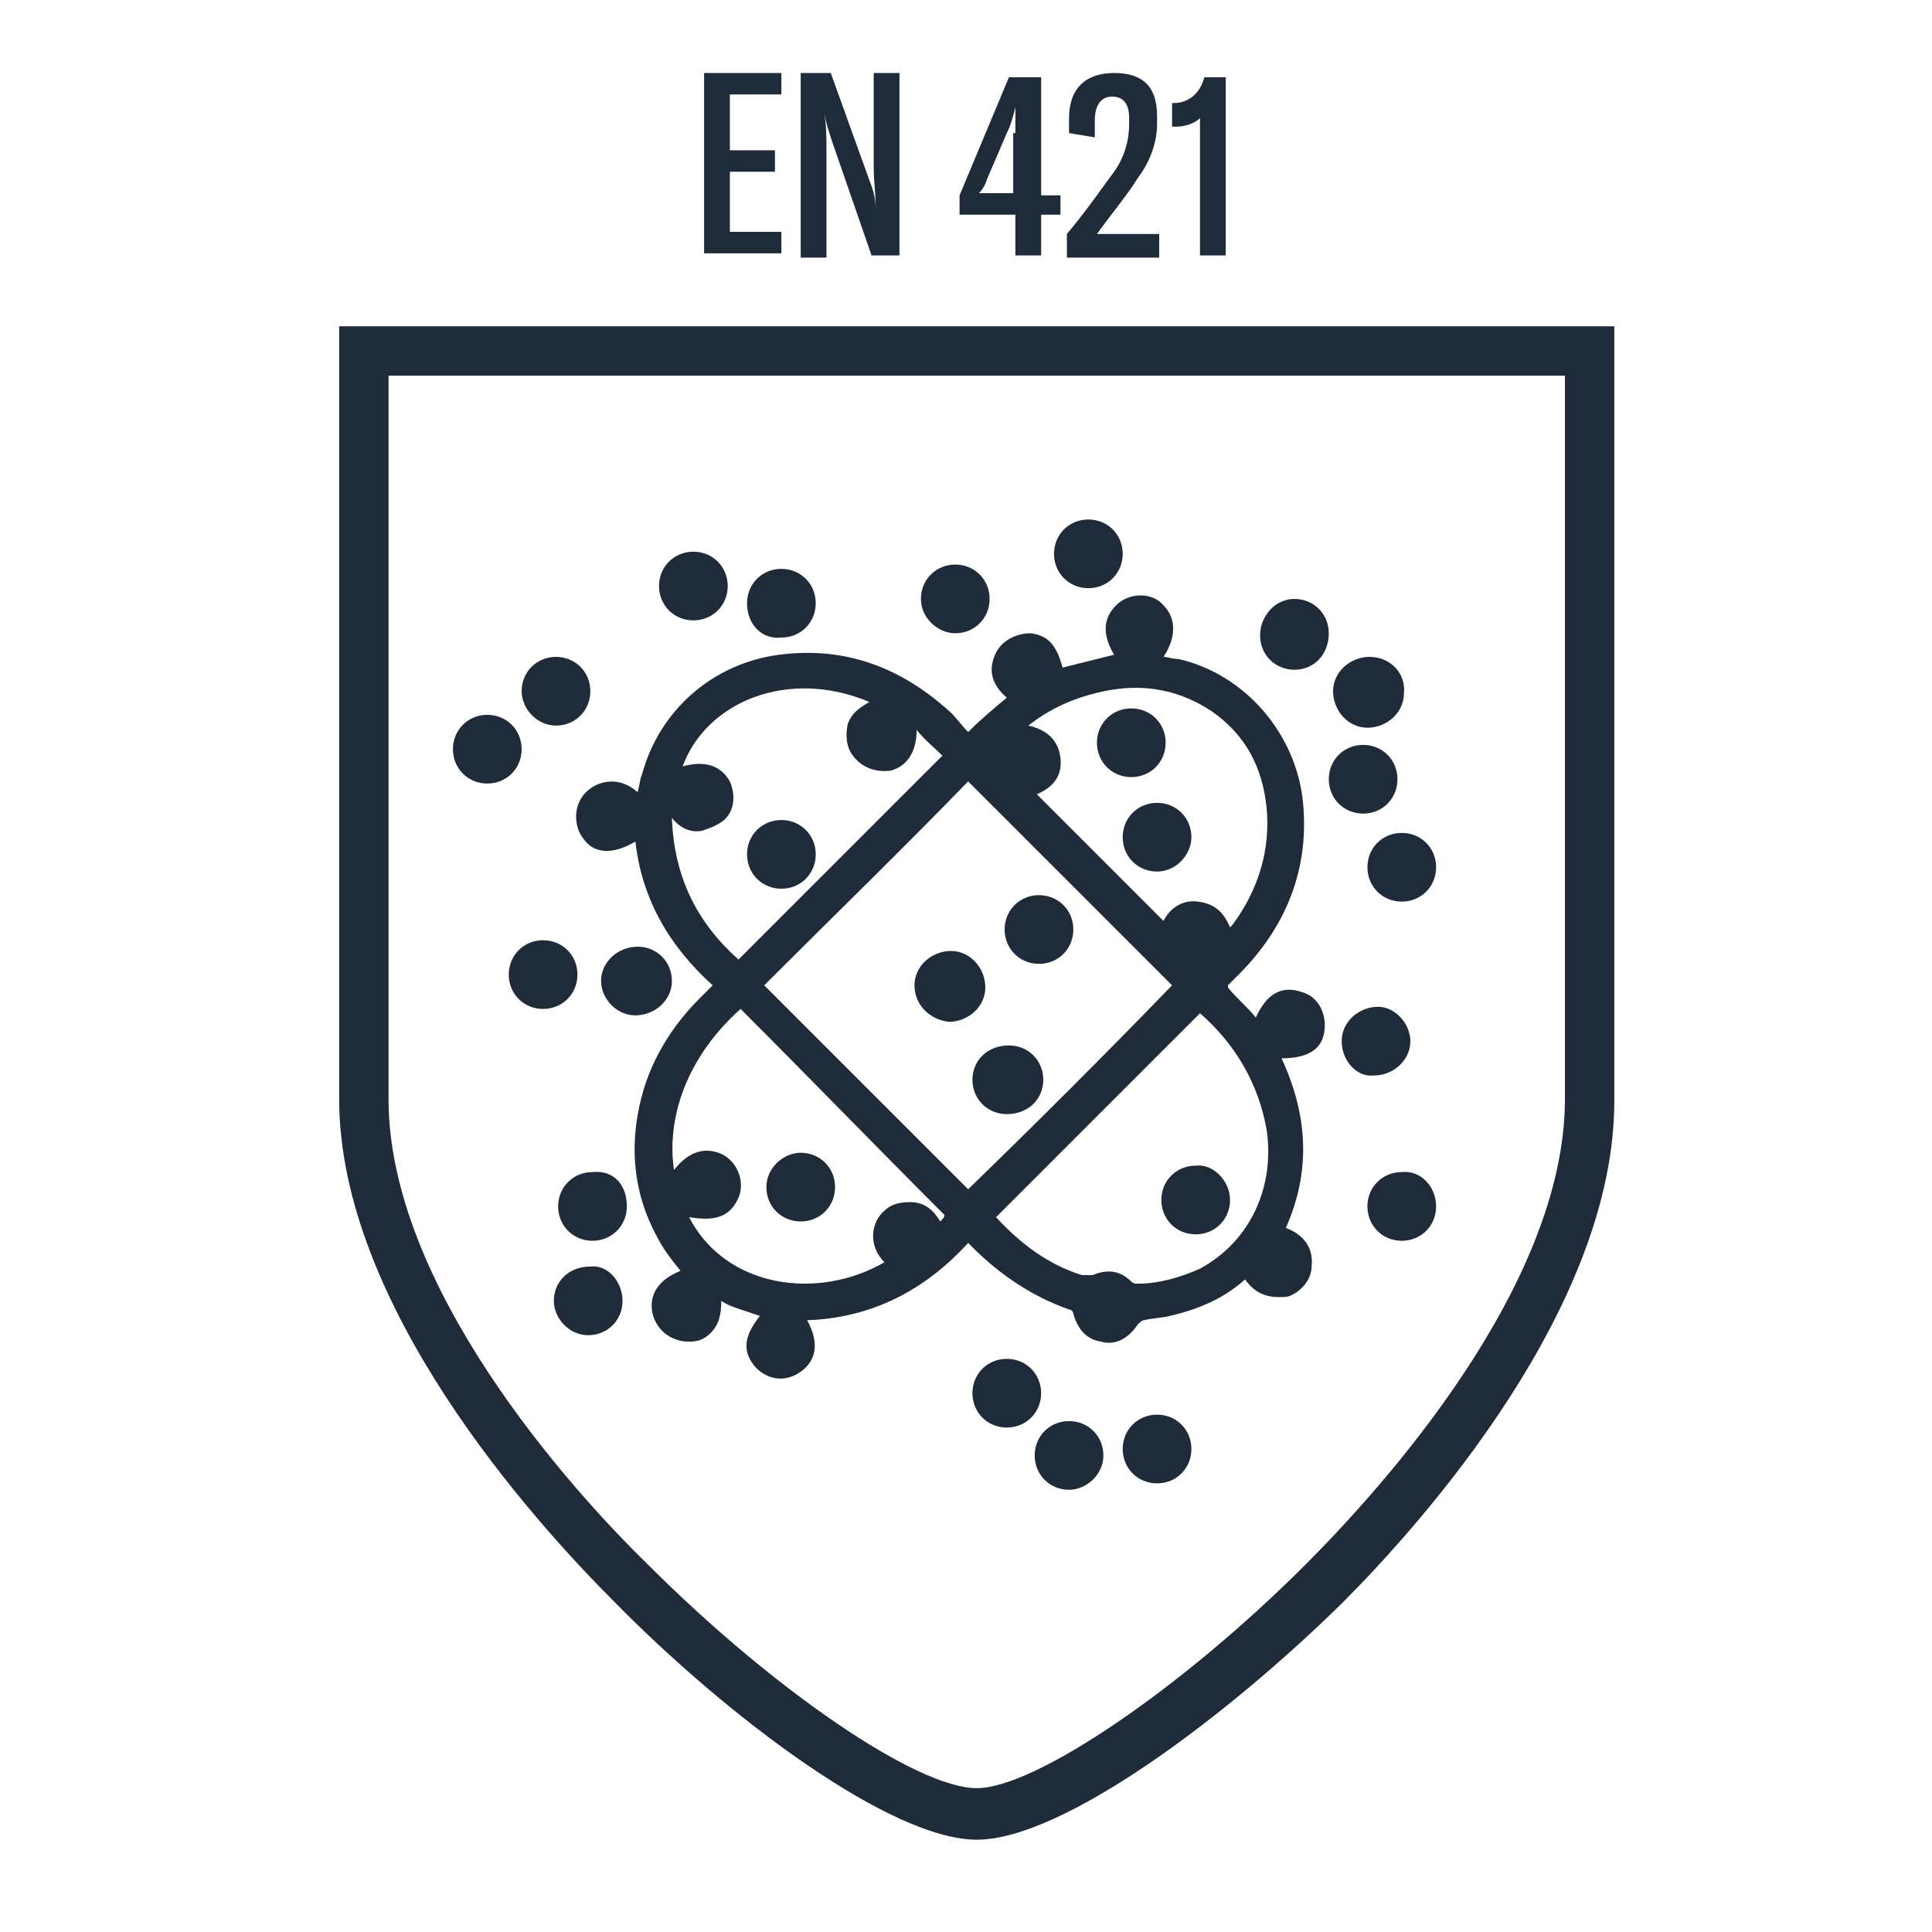 <?xml version="1.0" encoding="utf-8"?>
<!-- Generator: Adobe Illustrator 24.1.2, SVG Export Plug-In . SVG Version: 6.00 Build 0)  -->
<svg version="1.1" id="Livello_1" xmlns="http://www.w3.org/2000/svg" xmlns:xlink="http://www.w3.org/1999/xlink" x="0px" y="0px"
	 viewBox="0 0 90 90" style="enable-background:new 0 0 90 90;" xml:space="preserve">
<style type="text/css">
	.st0{fill:#1F2B38;}
</style>
<g>
	<path class="st0" d="M36.1,7v1H34v2.8h2.4v1h-3.6V3.4h3.6v1H34V7H36.1z"/>
	<path class="st0" d="M37.3,11.9V3.4h1.4l1.8,5c0.2,0.5,0.3,0.9,0.3,1.4l0,0c0-0.7-0.1-1.3-0.1-2.1V3.4h1.2v8.5h-1.3l-1.8-5.2
		c-0.2-0.6-0.3-0.9-0.4-1.4l0,0c0.1,0.6,0.1,1.1,0.1,1.7v5h-1.2V11.9z"/>
	<path class="st0" d="M49.4,10h-0.9v1.9h-1.2V10h-2.6V9.1L47,3.6h1.5v5.5h0.9V10z M47.3,6.2c0-0.4,0-0.8,0-1.2l0,0
		c-0.1,0.4-0.2,0.8-0.4,1.2L46,8.3c-0.1,0.3-0.2,0.5-0.4,0.7h1.6V6.2H47.3z"/>
	<path class="st0" d="M49.7,11.9v-1c1-1.2,1.6-2.1,2.2-2.9c0.5-0.7,0.7-1.5,0.7-2.2V5.5c0-0.7-0.3-1-0.8-1S51,4.9,51,5.6v0.8
		l-1.2-0.2V5.5c0-1.4,0.8-2.1,2.1-2.1s2,0.6,2,2v0.4c0,0.8-0.3,1.7-0.9,2.5c-0.5,0.8-1.1,1.5-1.9,2.6H54V12h-4.3V11.9z"/>
	<path class="st0" d="M55.9,11.9V5.5c-0.3,0.3-0.8,0.4-1.1,0.4h-0.2V4.8h0.1c0.6,0,1.2-0.4,1.4-1.2h1v8.3
		C57.1,11.9,55.9,11.9,55.9,11.9z"/>
</g>
<path class="st0" d="M157.8,81.3"/>
<g>
	<path class="st0" d="M58,59.6c-1,0.9-2.2,1.4-3.5,1.7c-0.4,0.1-0.8,0.1-1.2,0.2c-0.1,0-0.2,0.1-0.3,0.2c-0.4,0.6-1,1-1.7,0.8
		c-0.7-0.1-1.1-0.6-1.3-1.3c0-0.1-0.1-0.2-0.2-0.2c-1.7-0.6-3.2-1.6-4.5-2.9c0,0-0.1-0.1-0.2-0.2c-2,2.2-4.5,3.5-7.5,3.6
		c0.6,1.1,0.4,1.9-0.3,2.4c-0.7,0.5-1.5,0.4-2.1-0.2c-0.6-0.7-0.6-1.4,0.2-2.4c-0.3-0.1-0.6-0.2-0.9-0.3c-0.3-0.1-0.6-0.2-0.9-0.4
		c0,0.6-0.1,1.1-0.5,1.5c-0.3,0.3-0.6,0.4-1,0.4c-0.8,0-1.5-0.5-1.7-1.3c-0.2-0.9,0.3-1.6,1.3-2c-0.4-0.5-0.8-1-1.1-1.6
		c-1.2-2.2-1.3-4.6-0.6-6.9c0.5-1.6,1.4-3,2.6-4.2c0.2-0.2,0.4-0.4,0.6-0.6c-2-1.8-3.3-4-3.6-6.7c-1,0.6-1.9,0.6-2.4-0.1
		c-0.5-0.6-0.5-1.6,0.1-2.2c0.5-0.5,1.5-0.8,2.4,0c0.1-0.3,0.1-0.6,0.2-0.8c0.8-3,3.3-5.2,6.4-5.6c3.1-0.4,5.7,0.6,8,2.7
		c0.3,0.3,0.5,0.6,0.8,0.9c0.6-0.6,1.2-1.1,1.8-1.6c-0.7-0.6-0.9-1.3-0.5-2.1c0.3-0.6,1-0.9,1.6-0.9c0.8,0.1,1.2,0.5,1.5,1.6
		c0.8-0.2,1.6-0.4,2.4-0.6c-0.6-1-0.5-1.8,0.2-2.4c0.6-0.5,1.6-0.5,2.1,0.1c0.6,0.6,0.6,1.5,0,2.4c0.2,0,0.4,0.1,0.7,0.1
		c3.1,0.7,5.5,3.5,5.8,6.7c0.3,3.1-0.8,5.8-3,8c-0.2,0.2-0.3,0.3-0.5,0.5c0,0,0,0,0,0.1c0.4,0.5,0.9,0.9,1.3,1.4
		c0.5-1.1,1.2-1.5,2.1-1.2c0.8,0.2,1.2,1,1.1,1.8c-0.1,0.9-0.8,1.3-2,1.3c1.2,2.6,1.4,5.2,0.2,7.9c0.8,0.3,1.3,0.9,1.2,1.8
		c0,0.6-0.5,1.2-1.1,1.4C59.1,60.5,58.5,60.3,58,59.6z M54.6,45.9c-3.2-3.2-6.3-6.3-9.5-9.5c-3.1,3.2-6.3,6.3-9.5,9.5
		c3.1,3.1,6.3,6.3,9.5,9.5C48.3,52.3,51.5,49.1,54.6,45.9z M55.9,47.2c-3.2,3.2-6.4,6.4-9.5,9.5c1.1,1.2,2.4,2.2,4,2.7
		c0.2,0,0.4,0,0.5,0c0.7-0.3,1.3-0.2,1.8,0.3c0.1,0.1,0.2,0.1,0.3,0.1c1,0,2-0.3,2.9-0.7c2.4-1.3,3.5-3.9,3.1-6.5
		C58.6,50.4,57.5,48.6,55.9,47.2z M41.2,58.8c-0.8-0.8-0.6-1.9,0-2.4c0.3-0.3,0.7-0.4,1.2-0.4c0.7,0,1.1,0.4,1.4,0.9
		c0.1-0.1,0.2-0.2,0.2-0.3c-3.2-3.2-6.3-6.4-9.5-9.6c-2.9,2.6-3.4,5.6-3.1,7.5c0.7-0.9,1.5-1.1,2.3-0.7c0.7,0.4,1,1.3,0.7,2
		c-0.4,0.9-1.1,1.1-2.3,0.9C33.8,60,38.1,60.6,41.2,58.8z M34.4,44.7c3.2-3.2,6.4-6.4,9.5-9.5c-0.4-0.4-0.8-0.7-1.2-1.2
		c0,1.1-0.5,1.7-1.2,1.9C40.7,36,40,35.7,39.6,35c-0.2-0.4-0.2-0.9-0.1-1.3c0.2-0.5,0.5-0.7,1-1c-3.8-1.6-7.6,0-8.7,3
		c1.1-0.3,1.8,0,2.2,0.7c0.3,0.7,0.2,1.5-0.4,1.9c-0.3,0.2-0.6,0.3-0.9,0.4c-0.5,0.1-1-0.1-1.4-0.6C31.4,40.9,32.5,43,34.4,44.7z
		 M47.9,33.8c0.9,0.2,1.4,0.7,1.5,1.5c0.1,0.9-0.4,1.4-1.1,1.7c2,2,3.9,3.9,5.9,5.9c0.3-0.6,0.9-1,1.6-0.9c0.8,0.1,1.2,0.5,1.5,1.2
		c0.1-0.1,0.1-0.1,0.1-0.1c1.2-1.6,1.8-3.5,1.6-5.5c-0.2-1.9-1-3.4-2.6-4.5c-1.7-1.1-3.5-1.3-5.4-0.8C49.8,32.6,48.8,33.1,47.9,33.8
		z"/>
</g>
<g>
	<path class="st0" d="M55.5,67.5c0,0.9-0.7,1.6-1.6,1.6c-0.9,0-1.6-0.7-1.6-1.6s0.7-1.6,1.6-1.6S55.5,66.6,55.5,67.5z"/>
</g>
<g>
	<path class="st0" d="M48.2,67.8c0-0.9,0.7-1.6,1.6-1.6c0.9,0,1.6,0.7,1.6,1.6s-0.8,1.6-1.6,1.6C48.9,69.4,48.2,68.7,48.2,67.8z"/>
</g>
<g>
	<path class="st0" d="M31.3,45.7c0,0.9-0.8,1.6-1.7,1.6c-0.9,0-1.6-0.8-1.6-1.6c0-0.9,0.8-1.6,1.7-1.6
		C30.6,44.1,31.3,44.8,31.3,45.7z"/>
</g>
<g>
	<path class="st0" d="M25.9,30.6c0.9,0,1.6,0.7,1.6,1.6c0,0.9-0.7,1.6-1.6,1.6s-1.6-0.8-1.6-1.6C24.3,31.3,25,30.6,25.9,30.6z"/>
</g>
<g>
	<path class="st0" d="M32.3,28.9c-0.9,0-1.6-0.7-1.6-1.6s0.7-1.6,1.6-1.6c0.9,0,1.6,0.7,1.6,1.6C33.9,28.2,33.2,28.9,32.3,28.9z"/>
</g>
<g>
	<path class="st0" d="M25.3,47c-0.9,0-1.6-0.7-1.6-1.6c0-0.9,0.7-1.6,1.6-1.6s1.6,0.7,1.6,1.6S26.2,47,25.3,47z"/>
</g>
<g>
	<path class="st0" d="M42.9,27.9c0-0.9,0.7-1.6,1.6-1.6c0.9,0,1.6,0.7,1.6,1.6s-0.7,1.6-1.6,1.6C43.7,29.5,42.9,28.8,42.9,27.9z"/>
</g>
<g>
	<path class="st0" d="M46.9,66.5c-0.9,0-1.6-0.7-1.6-1.6s0.7-1.6,1.6-1.6c0.9,0,1.6,0.7,1.6,1.6S47.8,66.5,46.9,66.5z"/>
</g>
<g>
	<path class="st0" d="M65.4,32.3c0,0.9-0.8,1.6-1.7,1.6c-0.9,0-1.6-0.8-1.6-1.7c0-0.9,0.8-1.6,1.7-1.6
		C64.8,30.6,65.5,31.4,65.4,32.3z"/>
</g>
<g>
	<path class="st0" d="M29,60.6c0,0.9-0.7,1.6-1.6,1.6s-1.6-0.8-1.6-1.6c0-0.9,0.7-1.6,1.7-1.6C28.3,58.9,29,59.7,29,60.6z"/>
</g>
<g>
	<path class="st0" d="M22.7,36.5c-0.9,0-1.6-0.7-1.6-1.6c0-0.9,0.7-1.6,1.6-1.6s1.6,0.7,1.6,1.6C24.3,35.8,23.6,36.5,22.7,36.5z"/>
</g>
<g>
	<path class="st0" d="M65.3,38.8c0.9,0,1.6,0.7,1.6,1.6c0,0.9-0.7,1.6-1.6,1.6s-1.6-0.7-1.6-1.6C63.7,39.5,64.4,38.8,65.3,38.8z"/>
</g>
<g>
	<path class="st0" d="M29.2,56.2c0,0.9-0.7,1.6-1.6,1.6S26,57.1,26,56.2c0-0.9,0.7-1.6,1.6-1.6C28.6,54.5,29.2,55.2,29.2,56.2z"/>
</g>
<g>
	<path class="st0" d="M60.3,31.2c-0.9,0-1.6-0.7-1.6-1.6s0.7-1.7,1.6-1.7c0.9,0,1.6,0.7,1.6,1.6C61.9,30.5,61.2,31.2,60.3,31.2z"/>
</g>
<g>
	<path class="st0" d="M49.1,25.8c0-0.9,0.7-1.6,1.6-1.6c0.9,0,1.6,0.7,1.6,1.6s-0.7,1.6-1.6,1.6S49.1,26.7,49.1,25.8z"/>
</g>
<g>
	<path class="st0" d="M65.1,36.3c0,0.9-0.7,1.6-1.6,1.6s-1.6-0.7-1.6-1.6c0-0.9,0.7-1.6,1.6-1.6C64.4,34.7,65.1,35.4,65.1,36.3z"/>
</g>
<g>
	<path class="st0" d="M34.8,28.1c0-0.9,0.7-1.6,1.6-1.6c0.9,0,1.6,0.7,1.6,1.6s-0.7,1.6-1.6,1.6C35.5,29.8,34.8,29.1,34.8,28.1z"/>
</g>
<g>
	<path class="st0" d="M62.5,48.5c0-0.9,0.8-1.6,1.7-1.6c0.8,0,1.5,0.8,1.5,1.6c0,0.9-0.8,1.6-1.7,1.6C63.2,50.2,62.5,49.4,62.5,48.5
		z"/>
</g>
<g>
	<path class="st0" d="M66.9,56.2c0,0.9-0.7,1.6-1.6,1.6s-1.6-0.7-1.6-1.6c0-0.9,0.7-1.6,1.6-1.6C66.2,54.5,66.9,55.3,66.9,56.2z"/>
</g>
<g>
	<path class="st0" d="M42.6,45.9c0-0.9,0.8-1.6,1.7-1.6s1.6,0.8,1.6,1.7s-0.8,1.6-1.7,1.6C43.3,47.5,42.6,46.8,42.6,45.9z"/>
</g>
<g>
	<path class="st0" d="M45.3,50.3c0-0.9,0.7-1.6,1.7-1.6c0.9,0,1.6,0.7,1.6,1.6c0,0.9-0.7,1.6-1.7,1.6C46,51.9,45.3,51.2,45.3,50.3z"
		/>
</g>
<g>
	<path class="st0" d="M48.4,44.9c-0.9,0-1.6-0.7-1.6-1.6c0-0.9,0.7-1.6,1.6-1.6c0.9,0,1.6,0.7,1.6,1.6S49.3,44.9,48.4,44.9z"/>
</g>
<g>
	<path class="st0" d="M57.3,55.9c0,0.9-0.7,1.6-1.6,1.6c-0.9,0-1.6-0.7-1.6-1.6c0-0.9,0.7-1.6,1.6-1.6C56.5,54.2,57.3,55,57.3,55.9z
		"/>
</g>
<g>
	<path class="st0" d="M37.3,56.9c-0.9,0-1.6-0.7-1.6-1.6c0-0.9,0.8-1.6,1.6-1.6c0.9,0,1.6,0.7,1.6,1.6
		C38.9,56.2,38.2,56.9,37.3,56.9z"/>
</g>
<g>
	<path class="st0" d="M34.8,39.8c0-0.9,0.7-1.6,1.6-1.6c0.9,0,1.6,0.7,1.6,1.6c0,0.9-0.7,1.6-1.6,1.6C35.5,41.4,34.8,40.7,34.8,39.8
		z"/>
</g>
<g>
	<path class="st0" d="M51.1,34.6c0-0.9,0.7-1.6,1.6-1.6c0.9,0,1.6,0.7,1.6,1.6c0,0.9-0.7,1.6-1.6,1.6C51.8,36.2,51.1,35.5,51.1,34.6
		z"/>
</g>
<g>
	<path class="st0" d="M53.9,40.6c-0.9,0-1.6-0.7-1.6-1.6c0-0.9,0.7-1.6,1.6-1.6c0.9,0,1.6,0.7,1.6,1.6
		C55.5,39.8,54.8,40.6,53.9,40.6z"/>
</g>
<path class="st0" d="M18.1,17.5v33.7c0,8.7,8.4,18.1,12.1,21.7c5.8,5.8,12.5,10.4,15.3,10.4c2.7,0,9.5-4.6,15.3-10.4
	c3.6-3.6,12.1-13,12.1-21.7V17.5H18.1z M45.5,85.7c-4,0-11.6-5.7-16.9-11.1c-3.8-3.8-12.8-13.8-12.8-23.4v-36h59.4v36.1
	c0,9.6-8.9,19.6-12.7,23.4C57.1,80,49.5,85.7,45.5,85.7"/>
</svg>
